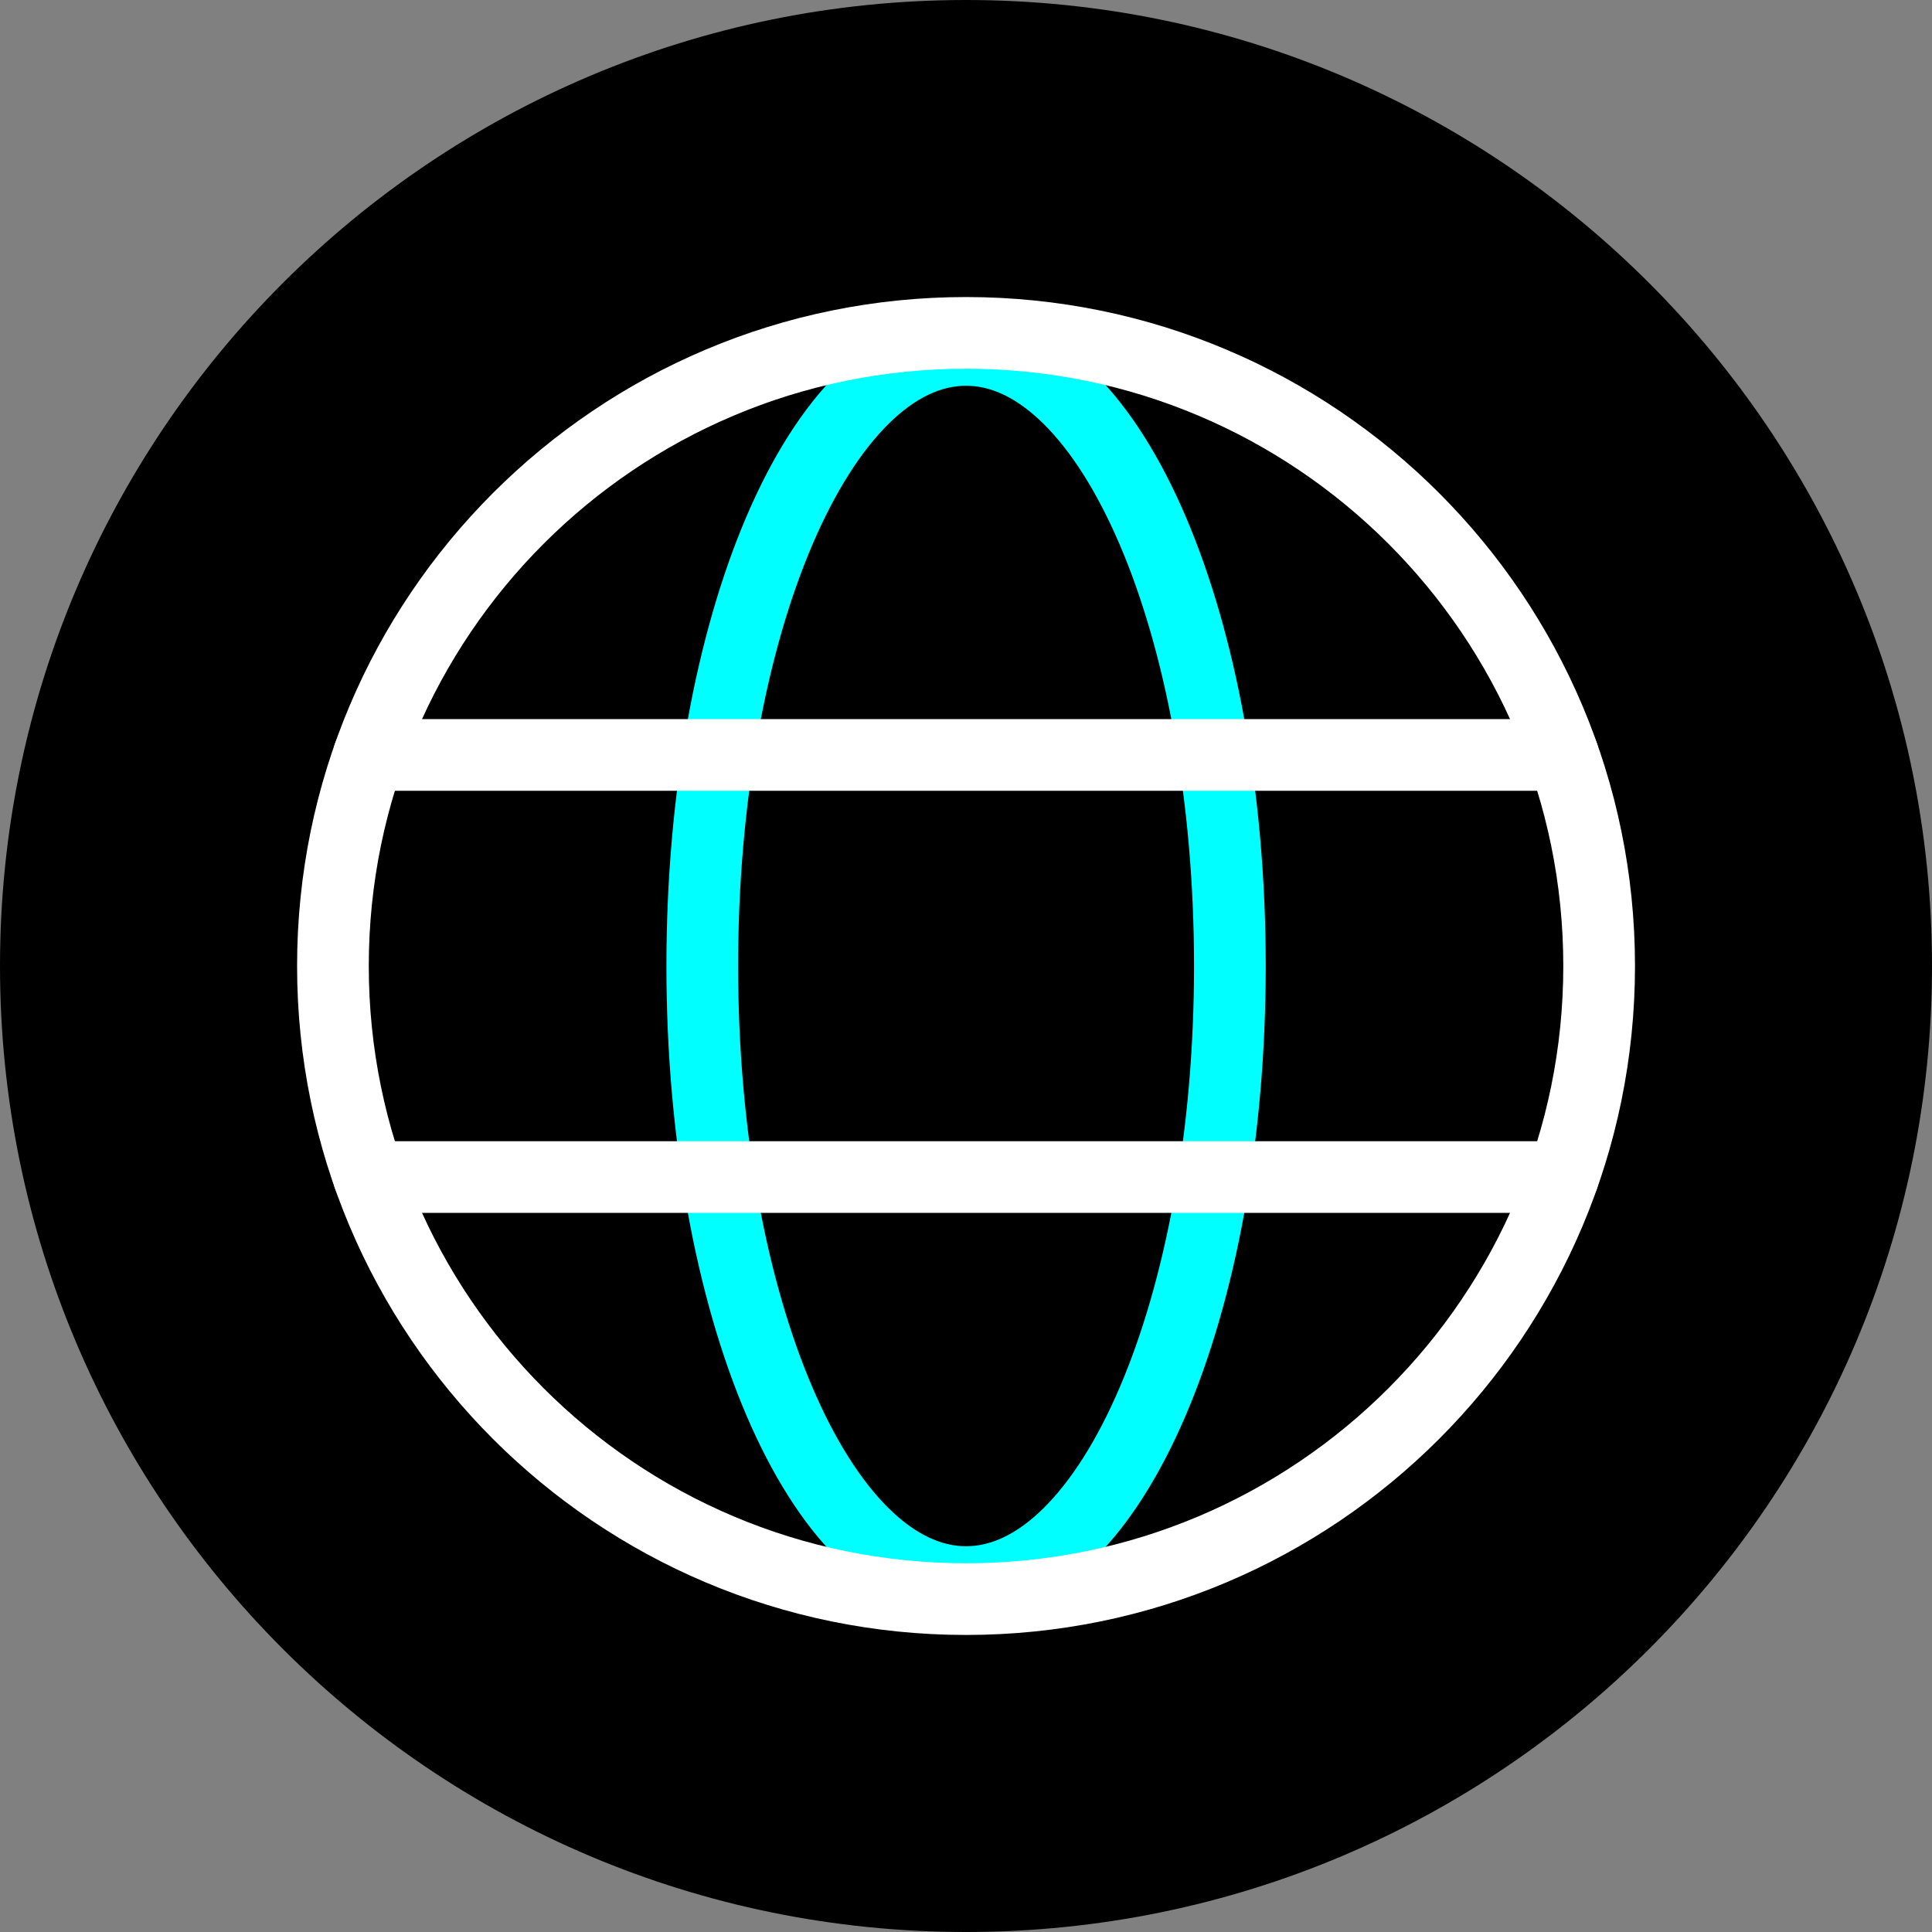 <?xml version="1.0" encoding="UTF-8"?><svg id="Layer_1" xmlns="http://www.w3.org/2000/svg" viewBox="0 0 512 512"><rect x="0" y="0" width="512" height="512" fill="#808080" stroke="none"/><defs><style>.cls-1{stroke-linecap:round;stroke-linejoin:round;}.cls-1,.cls-2{stroke:#fff;}.cls-1,.cls-2,.cls-3{fill:none;stroke-width:19px;}.cls-2,.cls-3{stroke-miterlimit:10;}.cls-3{stroke:aqua;}</style></defs><path d="m256,0h0c141.38,0,256,114.62,256,256h0c0,141.38-114.62,256-256,256h0C114.62,512,0,397.38,0,256h0C0,114.62,114.62,0,256,0Z"/><path class="cls-3" d="m256.02,419.27c38.61,0,69.91-73.1,69.91-163.27s-31.3-163.27-69.91-163.27-69.91,73.1-69.91,163.27,31.3,163.27,69.91,163.27Z"/><path class="cls-1" d="m97.78,200.07h316.44"/><path class="cls-1" d="m97.78,311.93h316.44"/><path class="cls-2" d="m256.01,423.78c92.66,0,167.78-75.12,167.78-167.78s-75.12-167.78-167.78-167.78S88.23,163.34,88.23,256s75.12,167.78,167.78,167.78Z"/></svg>